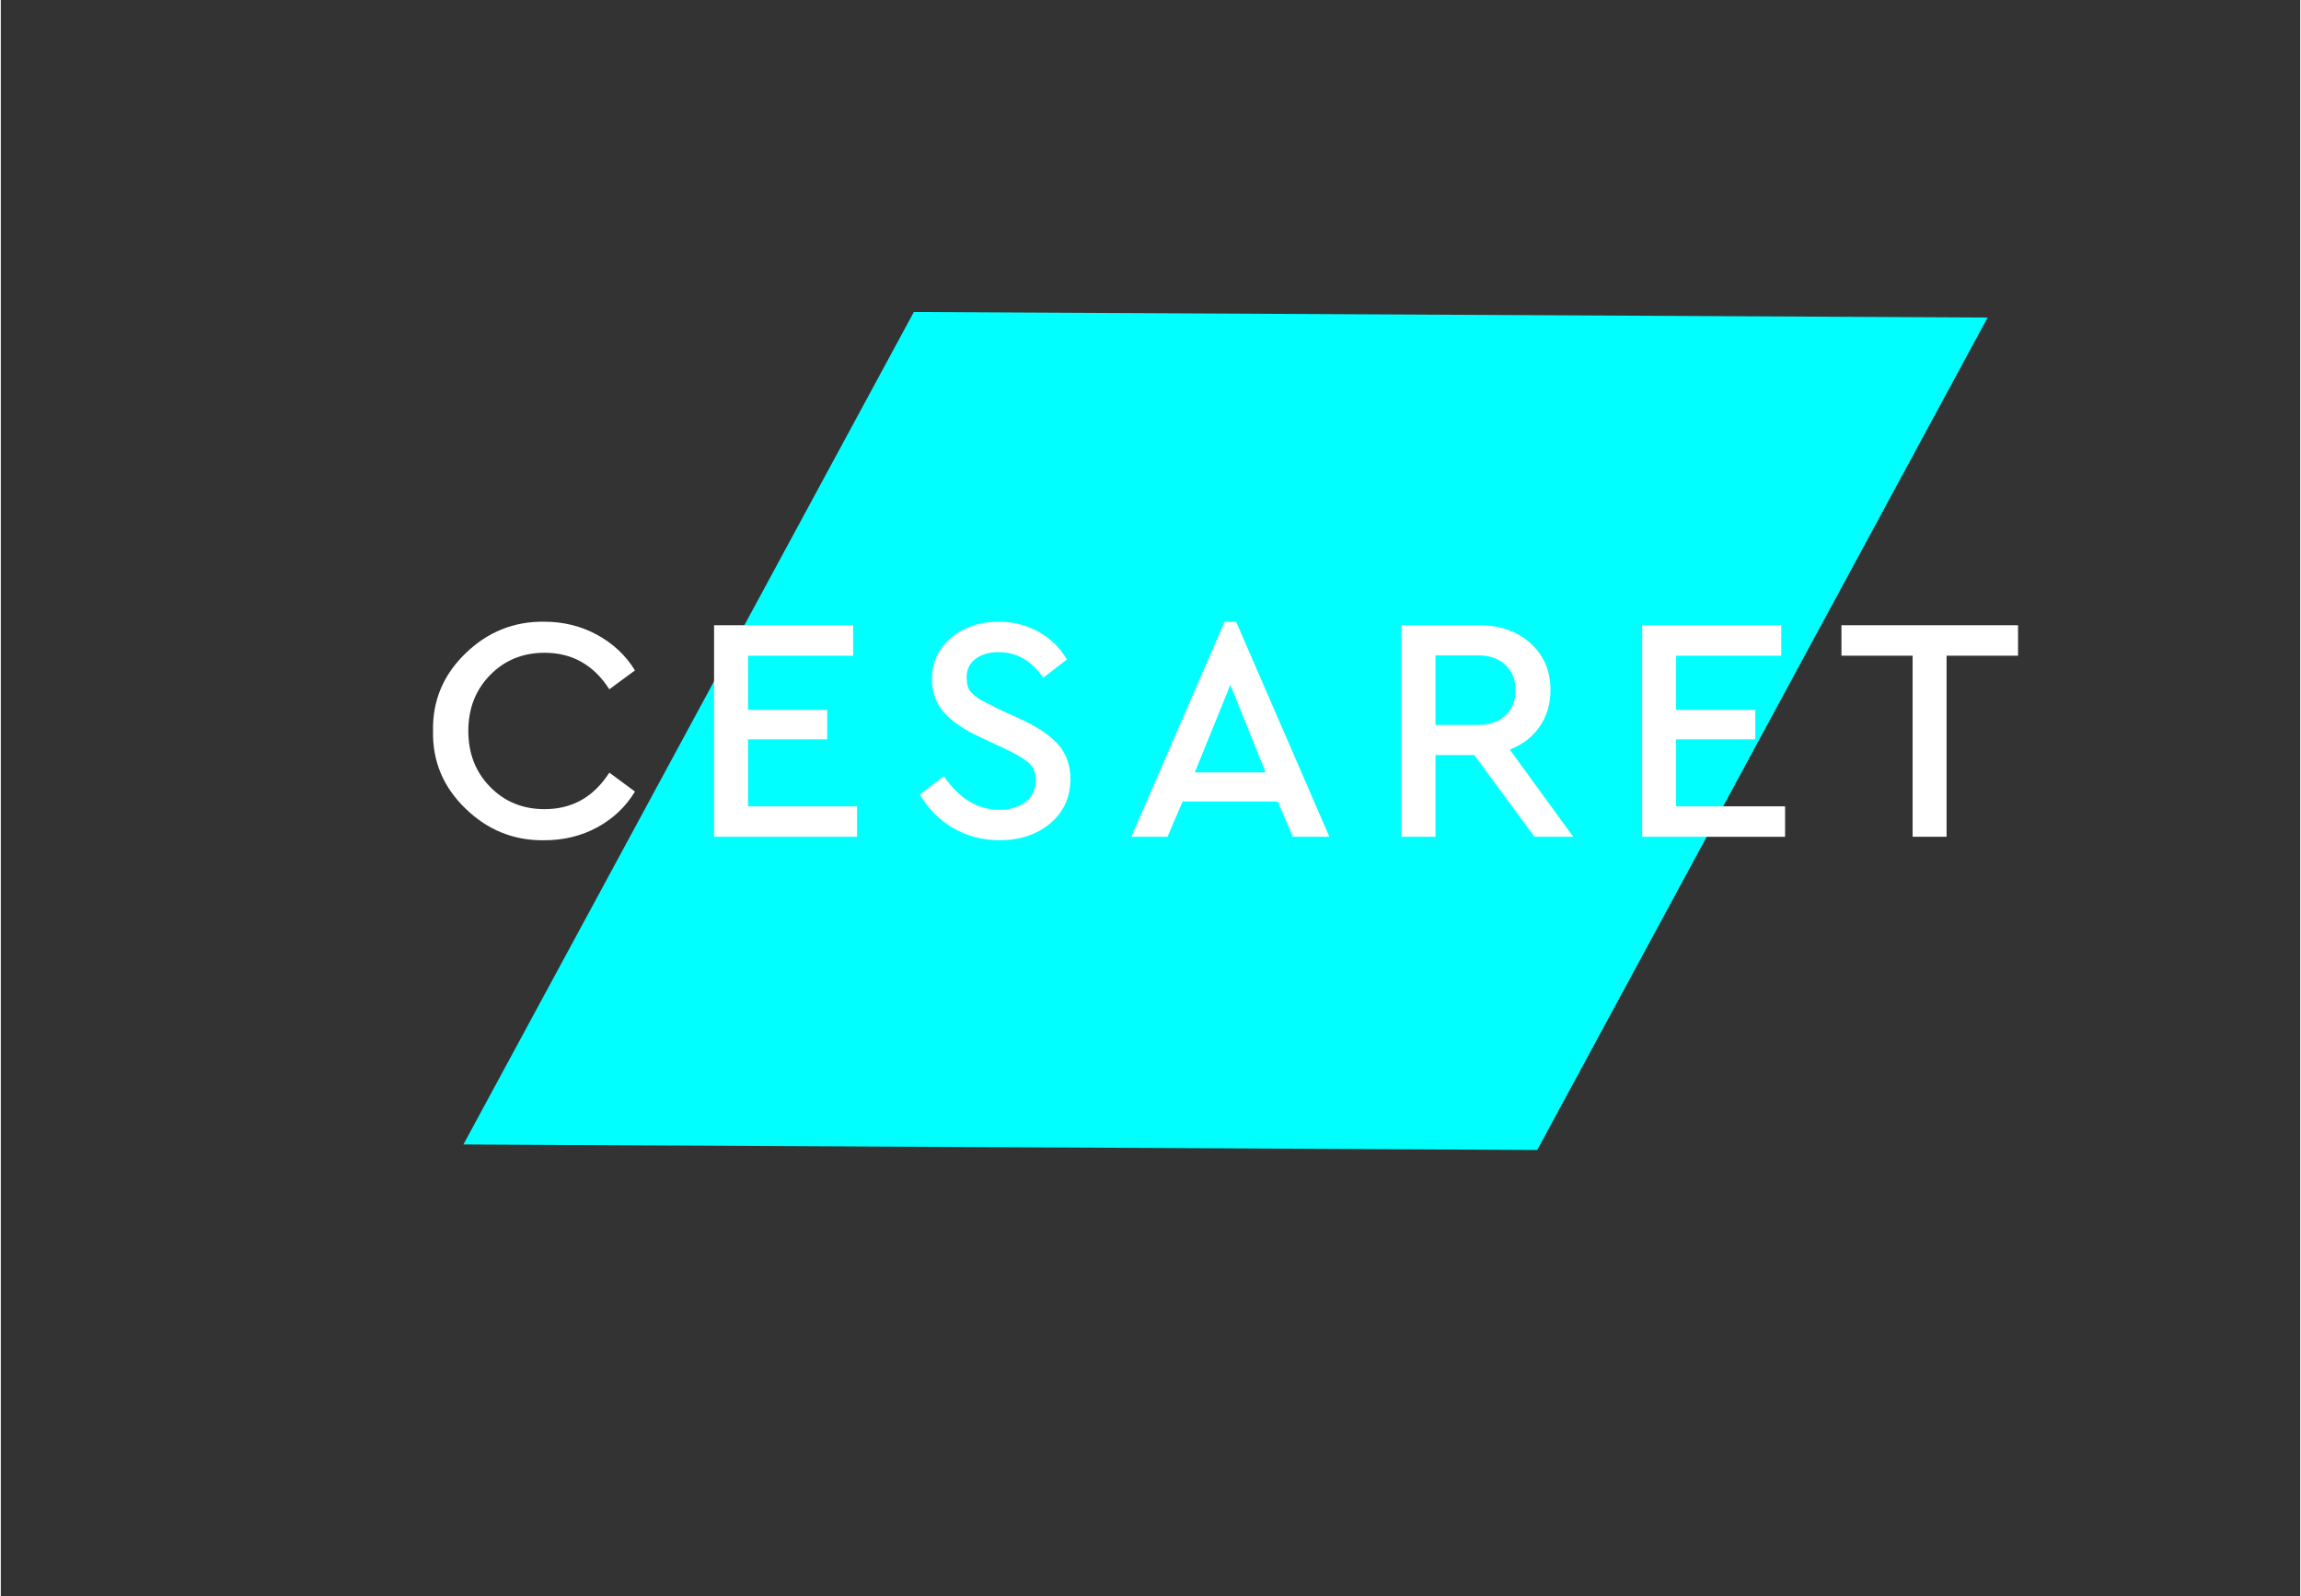 <svg xmlns="http://www.w3.org/2000/svg" version="1.1" id="Layer_1" x="0px" y="0px" viewBox="0.0 0.0 644.0 447.0" style="enable-background:new 0 0 643.6 446.41;" xml:space="preserve" width="643.6" height="446.41">
<rect x="0.0" y="0.0" width="644.0" height="447.0" fill="#333333" stroke="none"/>
<style type="text/css">
	.st0{fill:#0000FF;}
	.st1{fill:#FFFFFF;}
	.st2{fill:#00FFFF;}
</style>
<g>
	<g>
		<path class="st2" d="M430.31,322.08l-300.74-1.56L255.72,87.38l300.73,1.56L430.31,322.08z" />
	</g>
	<g>
		<path class="st1" d="M121.06,204.73c-0.18-8.44,2.84-15.68,9.07-21.72c6.22-6.04,13.58-9,22.08-8.89c5.39,0,10.32,1.23,14.81,3.68    c4.49,2.45,8.02,5.77,10.59,9.96l-7.18,5.29c-4.37-6.82-10.41-10.23-18.13-10.23c-6.1,0-11.19,2.08-15.26,6.24    c-4.07,4.16-6.1,9.38-6.1,15.66c0,6.28,2.03,11.5,6.1,15.66c4.07,4.16,9.15,6.24,15.26,6.24c7.72,0,13.76-3.41,18.13-10.23    l7.18,5.3c-2.57,4.25-6.09,7.58-10.54,10.01c-4.46,2.42-9.41,3.63-14.86,3.63c-8.5,0.12-15.86-2.84-22.08-8.89    C123.9,220.41,120.88,213.17,121.06,204.73z" />
		<path class="st1" d="M199.77,234.35v-59.24h38.95v8.53h-29.44v15.17h22.17v8.26h-22.17v18.76h30.52v8.53H199.77z" />
		<path class="st1" d="M257.39,222.5l6.73-5.12c4.31,6.28,9.48,9.42,15.53,9.42c3.05,0,5.52-0.75,7.4-2.24    c1.89-1.5,2.83-3.5,2.83-6.01c0-2.03-0.63-3.63-1.88-4.8s-3.53-2.53-6.82-4.08l-6.55-3.05c-4.61-2.09-8.06-4.41-10.37-6.96    c-2.3-2.54-3.46-5.7-3.46-9.47c0-4.73,1.79-8.59,5.38-11.58c3.59-2.99,8.02-4.49,13.28-4.49c4.13,0,7.88,0.96,11.27,2.87    c3.38,1.92,6,4.49,7.85,7.72l-6.64,5.12c-3.23-4.79-7.39-7.18-12.48-7.18c-2.63,0-4.79,0.63-6.46,1.88    c-1.68,1.26-2.51,3.02-2.51,5.29c0.06,1.08,0.19,1.96,0.4,2.65c0.21,0.69,0.76,1.41,1.66,2.15c0.9,0.75,1.53,1.21,1.88,1.39    s1.53,0.78,3.5,1.79c0.36,0.18,0.63,0.33,0.81,0.45l6.64,3.05c4.97,2.27,8.57,4.7,10.82,7.27c2.24,2.57,3.37,5.78,3.37,9.6    c0,5.09-1.87,9.22-5.61,12.39c-3.74,3.17-8.48,4.76-14.23,4.76c-4.79,0-9.12-1.14-13.01-3.41    C262.84,229.65,259.73,226.51,257.39,222.5z" />
		<path class="st1" d="M361.87,234.35l-4.22-9.87h-26.66l-4.22,9.87h-10.14l26.12-60.23h3.23l26.12,60.23H361.87z M354.24,216.31    l-9.87-24.5l-9.96,24.5H354.24z" />
		<path class="st1" d="M440.4,234.35h-10.86l-16.87-22.89h-10.86v22.89h-9.52v-59.24h21.63c5.98,0,10.83,1.69,14.54,5.07    c3.71,3.38,5.56,7.73,5.56,13.06c0,3.89-1,7.3-3.01,10.23c-2.01,2.93-4.8,5.09-8.39,6.46L440.4,234.35z M401.81,183.55v19.48    h11.94c3.23,0,5.79-0.88,7.67-2.65c1.88-1.76,2.83-4.11,2.83-7.05c0-2.93-0.94-5.3-2.83-7.09s-4.44-2.69-7.67-2.69H401.81z" />
		<path class="st1" d="M459.7,234.35v-59.24h38.95v8.53h-29.44v15.17h22.17v8.26h-22.17v18.76h30.52v8.53H459.7z" />
		<path class="st1" d="M535.45,234.35v-50.71h-19.93v-8.53h49.46v8.53h-20.02v50.71H535.45z" />
	</g>
</g>
</svg>